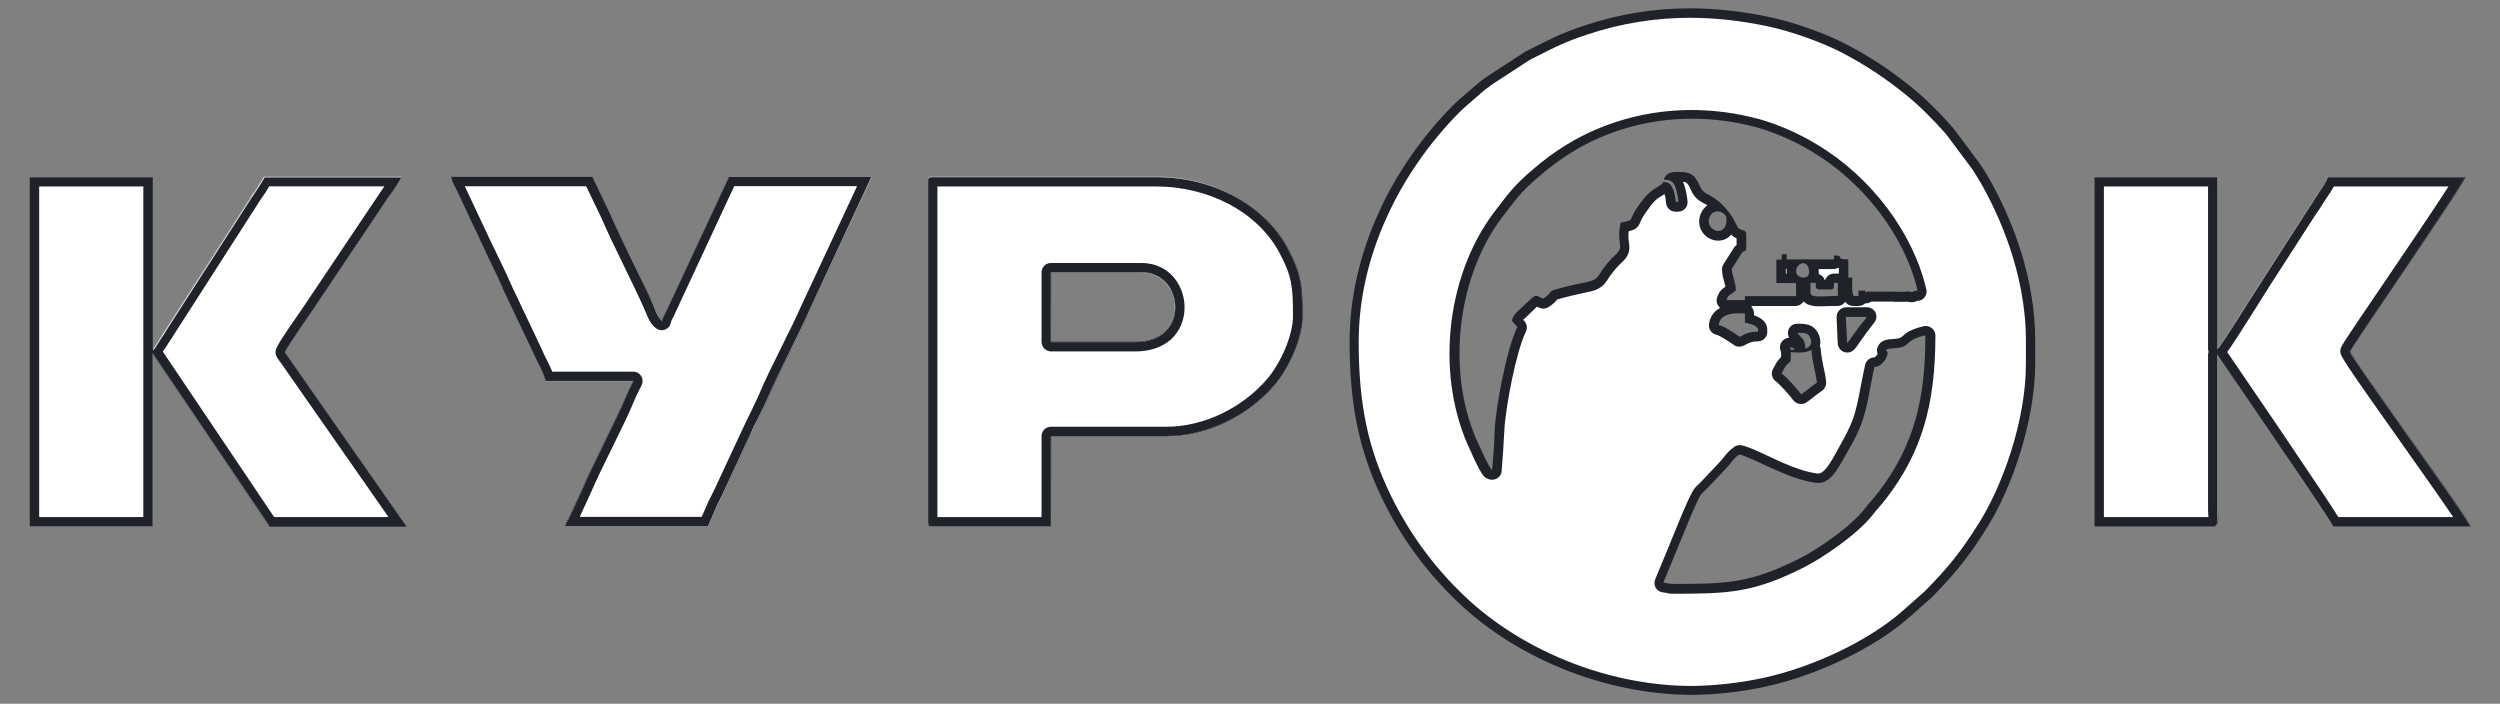 <?xml version="1.0" encoding="UTF-8"?> <!-- Generator: Adobe Illustrator 26.0.1, SVG Export Plug-In . SVG Version: 6.00 Build 0) --> <svg xmlns="http://www.w3.org/2000/svg" xmlns:xlink="http://www.w3.org/1999/xlink" id="Layer_1" x="0px" y="0px" viewBox="0 0 1320.4 371.7" style="enable-background:new 0 0 1320.4 371.7;" xml:space="preserve"><rect x="0" y="0" width="1320.4" height="371.7" fill="#808080" stroke="none"/> <style type="text/css"> .st0{fill-rule:evenodd;clip-rule:evenodd;fill:#FFFFFF;} .st1{fill:#1F2229;} .st2{fill:#FFFFFF;} </style> <g> <path class="st0" d="M894,364.8c-45.9,0-93.9-19.7-125.3-51.3c-15.1-15-27.4-32.3-36.6-51.5c-11.9-24.8-16.8-48.4-16.8-81.4 c0-0.1,0-0.2,0-0.3c0.1-43.6,19.7-88.2,53.7-122.5c2.4-2.5,4.9-4.5,7.5-6.7c1.5-1.2,3-2.5,4.5-3.9c1.4-1.3,2.7-2.2,4.2-3.3 c0.6-0.4,1.2-0.8,1.8-1.3l20-13c0.7-0.4,1.1-0.6,1.6-0.8c0.6-0.3,1.2-0.5,2-1l7.2-3.7c1.1-0.4,1.7-0.8,2.4-1.1 c0.4-0.2,0.8-0.4,1.4-0.7c5.2-2.4,10.6-4.5,16.1-6.3c18.1-6,36.1-9,55.1-9c13.2,0,27.1,1.5,41.1,4.5c12.9,2.7,29.7,8.6,40.7,14.4 c11.7,6.1,22.7,13.4,32.9,21.7c4,3.2,7.9,6.6,11.5,10.3c3.6,3.6,6.9,7,10.9,11.5l14.1,18.8l0.9,1.4c1.2,1.8,2.4,3.7,3.3,5.3 c9.2,15.9,24.6,48.2,24.6,85.2v12.3c0,31.1-13,66-25.1,85.3c-9.4,15-16.4,23.9-29,36.5l-12.1,10.7c-17.5,15.4-47,29.7-73.4,35.6 C920.3,363.2,907.1,364.7,894,364.8z M918.8,237.5c-0.5,0-1,0.1-1.4,0.4c-2.4,1.6-3.7,3.3-5,4.9c-0.6,0.8-1.3,1.7-2.2,2.6 l-9.7,10.4c-0.6,0.7-1.1,1.2-1.7,1.7c-0.6,0.5-1.2,1.1-1.8,1.7c-1.8,2-5.6,11-11.3,25.1c-0.6,1.6-1.1,2.8-1.4,3.5l-7.9,19.1 c-0.3,0.7-0.2,1.6,0.2,2.3s1.1,1.1,1.9,1.2c0.8,0.1,1.2,0.2,1.7,0.3c0.8,0.2,1.7,0.4,3.3,0.4c28.9,0,41.6-0.5,67.5-13.4 c9.7-4.8,28.1-17.2,35.9-27.2c1.2-1.5,2.4-2.9,3.5-4.2c1.2-1.4,2.5-2.9,3.7-4.5c18-23.5,25.4-48,25.4-84.5c0-1.2-0.8-2.2-2-2.5 c-0.2,0-0.4-0.1-0.5-0.1c-0.2,0-0.4,0-0.6,0.1c-6.2,1.5-8.3,3-10.2,4.8c-1.1,1.1-1.9,1.8-6.7,2c-2.4,0.1-4.8,0.4-5.5,2.4 c-0.4,1-0.2,2,0.5,2.9c-0.3,1.6-2.4,3.9-3.4,4.3l-0.2,0l-1.1,0.1c-1.1,0.1-2,0.9-2.2,1.9c-0.8,3.6-1.5,7.2-2.2,10.7 c-1.3,6.8-2.5,13.3-4.7,19.3c-1.7,4.1-3.7,8.3-6,12.2c-0.8,1.3-1.5,2.6-2.2,3.9c-3.9,7.1-7.4,13.3-12.2,13.3c-0.3,0-0.6,0-0.8-0.1 c-8.9-1.2-19.1-5.9-27.3-9.7c-5.2-2.4-9.6-4.5-12.9-5.2C919.2,237.5,919,237.5,918.8,237.5z M893.7,60.2 c-21.4,0-42.4,5.4-60.7,15.6c-6.1,3.4-11.9,7.3-17.3,11.7c-12.6,10.3-15.3,13.6-24.6,26.1c-24.8,33-29.9,86-12,123.2 c0.3,0.5,0.6,1.2,0.9,2c2.2,4.7,4.3,9.1,6.1,11.2c0.5,0.6,1.2,0.9,1.9,0.9c0.3,0,0.5,0,0.8-0.1c1-0.3,1.6-1.2,1.7-2.2 c0.5-5.6,1.1-14.5,1.4-20.8c0.5-12.5,6.2-42.8,11.7-53.8c0.5-0.9,0.3-2-0.4-2.8l-2-2.3c0.6-1.4,1.7-2.3,3-3.6 c0.5-0.5,1.1-1,1.6-1.5c1.4-1.4,4.3-4.3,5.4-5c0.1,0,0.1,0.1,0.2,0.1c0.6,0.3,1.5,0.9,2.9,1.2c0.2,0.1,0.4,0.1,0.6,0.1 c0.5,0,1-0.1,1.4-0.4c2.8-1.8,3.6-2.9,4.2-3.9c0,0,0-0.1,0.1-0.1c0.9-0.5,5.3-1.6,8.9-2.5c2.5-0.6,4.6-1,6.4-1.4 c4.8-0.9,8-1.6,10.3-5.2c2.5-4.1,5.5-7.7,9-10.9c3.1-3,2.8-5.5,2.5-8.1c-0.2-1.9-0.6-4.3,0.2-8.1c0.3-0.1,0.6-0.1,0.8-0.2 c3-0.7,4.2-0.9,5.2-3.5c0.5-1.2,1.3-3.4,5.2-8.3c0,0,0-0.1,0.1-0.1c1.4-1.9,3-3.6,4.8-5.1c0,0,4.2-2.7,4.2-2.7 c0.1-0.1,0.4-0.3,0.6-0.5c0.1-0.1,0.2-0.1,0.2-0.2c0.2-0.1,0.3-0.3,0.5-0.4c1.3,0.5,2.7,4.3,2.8,7.9c0,1.4,1.1,2.4,2.5,2.4h1.4 c0.7,0,1.4-0.3,1.8-0.8c0.5-0.5,0.7-1.2,0.6-1.9c-0.3-2.9-0.9-5.8-1.8-8.6c-0.8-2.3-2-3.7-3.5-4.5c0.6-0.1,1.2-0.2,2.1-0.2 c6.1,0,7.4,0.5,9.7,5.8c1.6,3.8,3.8,5,6.2,6.2c1.6,0.9,3.4,1.8,5.7,3.9c0,0-0.1,0-0.1,0c-2.3,0-4.3,1-5.6,3 c-1.8,2.6-2.1,5.6-0.7,8.2c1.3,2.5,4,4.2,6.8,4.2c2.7,0,5.7-1.7,6.6-6.1c0.1,0.3,0.3,0.5,0.4,0.8c0.8,1.6,1,2.1,1.4,2.5 c1.2,1.4,2.7,1.9,3.6,2.2c0.1,0,0.1,0,0.2,0.1l0,1.8c0,2.1,0,3.8,0,4.8c-0.4,0.2-0.9,0.5-1.4,1c-0.2,0.1-0.3,0.3-0.4,0.5l-5.4,8.5 c-0.3,0.4-0.4,0.9-0.4,1.3c0,2.2,0.5,4,1,5.8c0.4,1.5,0.8,2.9,1,4.6c-0.1,0.1-0.2,0.1-0.2,0.2c-2.6,1.7-3.7,2.5-4.5,5.4 c-0.2,0.8,0,1.6,0.4,2.2c0.5,0.6,1.2,1,2,1h9.7c1.2,0,2.3-0.9,2.5-2.1h24.5c1.4,0,2.5-1.1,2.5-2.5v-6.9c0-0.2,0-0.4-0.1-0.6 c0.5,0.1,1.1,0.2,1.6,0.2c0.4,0,0.8,0,1.2-0.1c0,0.2,0,0.3,0,0.5v4.4c0,0.2,0,0.3,0,0.5c0,1.9,1,3.4,2.8,4.2 c1.1,0.5,2.4,0.6,4.6,0.6c1.1,0,2.3,0,3.8-0.1c1.7-0.1,3.7-0.1,5.9-0.1c0.7,0,1.3-0.3,1.8-0.7c0.5-0.5,0.7-1.1,0.7-1.8v-6.9 c0-1.4-1.1-2.5-2.5-2.5h-2c-1.4,0-2.5,1.1-2.5,2.4c0,0.3,0,0.9,0,1c-0.9,0-1.7,0-2.4,0c-0.6,0-1.1,0-1.5,0c-0.3,0-0.6,0-0.8,0 c0-0.2,0-1,0-1c0-1.4-1.1-2.4-2.5-2.4h-1.9c0.6-0.8,0.9-1.8,0.9-3c0-1.9-0.3-3.3-0.9-4.5h11.5c0.8,0,1.6-0.4,2-1 c0.8,0.6,1.9,0.9,3.1,1v7.3c0,1.2,0.9,2.2,2,2.5c-0.1,3-0.1,6,1,8.3c0.4,0.9,1.3,1.4,2.3,1.4h2.8c1.2,0,2.1-0.8,2.4-1.9 c0.6,0.4,1.3,0.4,1.4,0.4c0,0,0,0,0,0c0.7,0,1.4-0.3,1.9-0.9h12.8c0.2,0,0.4,0.1,0.7,0.1h4.9c0.1,0,0.2,0,0.3,0l1.4-0.2 c0,0,0.1,0,0.1,0c0.3,0.1,0.7,0.2,1.2,0.3c0.4,0,0.8,0.1,1,0.1c0.9,0,1.6-0.2,2.2-0.6c0.1,0,0.4,0,0.9-0.1c0.8,0,1.5-0.4,1.9-1 c0.5-0.6,0.6-1.4,0.5-2.1c-6.8-28.9-28.9-58.3-56.5-74.8c-9.5-5.8-19.7-10.3-30.4-13.4C917,61.8,905.3,60.2,893.7,60.2z M943.3,189.7c-1,0.8-2.2,1.8-3.6,4.6c-0.3,0.6-0.5,1.1-0.8,1.5c-0.7,1.1-0.4,2.7,0.7,3.4c2.3,1.6,8.3,8.3,9.7,10.4 c0.5,0.7,1.3,1.1,2.1,1.1c0.5,0,1-0.1,1.4-0.4c1.5-1,2.9-2.1,4.2-3.2c1.3-1,2.6-2.1,4-3c0.8-0.5,1.2-1.4,1.1-2.3 c-0.2-2.4-0.7-5-1.3-7.7c-0.7-3.2-1.4-6.5-1.4-9.4c0-0.7-0.3-1.3-0.8-1.8c0.7-1.6,0.7-3.4-0.1-5.3c-1.8-4.4-4.9-4.4-8.6-4.4h-0.6 c-0.9,0-1.8,0.5-2.2,1.3c-0.4,0.8-0.4,1.8,0.1,2.6c0.8,1.2,1.5,1.9,2.2,2.5c0.9,0.9,1.4,1.4,1.5,3.4c-0.3-0.2-0.6-0.3-0.9-0.4 l-0.9-0.2c-1.1-1-1.5-1.1-3.3-1.5l-0.1,0c-0.2,0-0.4-0.1-0.5-0.1c-0.8,0-1.6,0.4-2.1,1.1c-0.6,0.9-0.5,2,0.1,2.9 c0.2,0.2,0.3,0.4,0.3,0.4c-0.1,0.3-0.1,0.5-0.1,0.8C943.3,186.1,943.3,189.6,943.3,189.7z M973.1,181c-0.1,0.4,0,0.8,0.2,1.2 c0.4,0.9,1.3,1.6,2.3,1.6c0.7,0,1.4-0.3,1.8-0.8c0,0,0.1-0.1,0.1-0.1c0.4-0.4,0.7-0.8,1.1-1.3l0.6-0.8c0.2-0.3,0.4-0.6,0.6-0.8 c0.2-0.2,0.3-0.5,0.6-0.8c1-1.4,1.6-2.1,2.6-3.7c0.8-1.2,1.7-2.3,2.6-3.4c0.9-1.1,1.8-2.2,2.6-3.3c0.5-0.8,0.6-1.8,0.1-2.6 c-0.4-0.8-1.3-1.3-2.2-1.3h-11.1c-0.7,0-1.3,0.3-1.8,0.8c-0.5,0.5-0.7,1.2-0.7,1.8L973.1,181z M917,162.9 c-6.9,0.1-11.3,3.3-11.7,8.5c-0.1,1.2,0.7,2.4,1.9,2.6c2.4,0.6,6.9,3.6,9.3,5.2l1,0.7c0.4,0.3,0.9,0.4,1.4,0.4 c0.4,0,0.8-0.1,1.2-0.3c2.6-1.4,4.6-2.5,8.5-2.5c0.7,0,1.4-0.3,1.8-0.8s0.7-1.2,0.7-1.9c0-0.2,0-0.3,0-0.4c0.1-2.4-1-3.8-4-5.2 c0,0-0.1,0-0.1-0.1c-0.9-0.4-1.8-0.7-2.7-0.9v-2.9c0-1.4-1.1-2.5-2.5-2.5h-4.1C917.3,162.9,917.2,162.9,917,162.9z M940.7,147v-7.4 h0.3c0.5,0,1-0.2,1.4-0.4c0.4,0.3,0.9,0.4,1.4,0.4h3.5c-0.7,1.1-1.1,2.4-1.1,3.8c0,1.5,0.6,2.8,1.5,3.7H940.7z"></path> <path class="st1" d="M892.6,9.4c13.1,0,26.7,1.5,40.6,4.4c12.5,2.6,29.4,8.6,40,14.2c11.5,6,22.4,13.2,32.6,21.4 c3.9,3.1,7.7,6.5,11.3,10.1c3.6,3.5,6.8,6.9,10.7,11.3l14,18.7l0.8,1.3c1.1,1.8,2.3,3.6,3.2,5.2c9.1,15.7,24.2,47.5,24.2,83.9v12.3 c0,30.6-12.8,65-24.7,83.9c-9.4,15-16.1,23.4-28.6,36.1l-12,10.6c-17.2,15.2-46.3,29.2-72.3,35c-12.6,2.8-25.6,4.3-38.6,4.5 c-45.3,0-92.6-19.4-123.5-50.6c-14.9-14.8-27-31.9-36.1-50.8c-11.8-24.5-16.6-47.8-16.6-80.4c0-0.1,0-0.3,0-0.4 c0.1-21.8,5-43.8,14.8-65.3c9.1-20.2,22.4-39.3,38.2-55.3c2.4-2.4,4.8-4.4,7.3-6.6c1.5-1.3,3-2.5,4.6-4c0,0,0,0,0,0 c1.3-1.2,2.5-2.1,4-3.1c0.6-0.4,1.1-0.8,1.7-1.3l19.8-12.9c0.5-0.3,1-0.5,1.4-0.7c0.6-0.3,1.2-0.6,2-1l7.1-3.6 c1.1-0.5,1.8-0.8,2.5-1.2c0.4-0.2,0.7-0.4,1.3-0.6c5.1-2.4,10.4-4.4,15.8-6.2C856.2,12.3,874,9.4,892.6,9.4 M788.1,253.4 c0.5,0,1-0.1,1.6-0.3c1.9-0.6,3.3-2.3,3.4-4.3c0.5-5.7,1.1-14.5,1.4-20.9c0.5-12.3,6.3-42.4,11.4-52.7c0.9-1.8,0.6-4-0.7-5.5 l-0.7-0.8c0.4-0.4,0.9-0.9,1.6-1.5c0.5-0.5,1.1-1,1.7-1.6c0.8-0.8,2.7-2.7,3.9-3.8c0.6,0.3,1.3,0.5,2.1,0.8 c0.4,0.1,0.9,0.2,1.3,0.2c1,0,1.9-0.3,2.8-0.8c2.6-1.7,3.8-3,4.5-4c1.5-0.5,5.4-1.5,7.9-2.1c2.5-0.6,4.5-1,6.3-1.4 c5-1,9-1.8,11.9-6.2c0,0,0.1-0.1,0.1-0.1c2.3-3.8,5.2-7.3,8.5-10.3c0,0,0.1-0.1,0.1-0.1c4-3.8,3.5-7.5,3.1-10.2 c-0.2-1.5-0.4-3.2-0.1-5.7c2.7-0.6,4.8-1.3,6.2-4.9c0.4-1,1.2-3,4.8-7.7c0-0.1,0.1-0.1,0.1-0.2c1.2-1.7,2.6-3.2,4.2-4.5l3.6-2.3 c0.4,1.1,0.7,2.7,0.8,4.4c0.1,2.7,2.3,4.9,5,4.9h1.4c1.4,0,2.7-0.6,3.7-1.6c0.9-1,1.4-2.4,1.3-3.8c-0.3-3.1-0.9-6.2-1.9-9.1 c0-0.1,0-0.1-0.1-0.2c-0.1-0.4-0.3-0.7-0.4-1.1c0.7,0.1,1.3,0.2,1.7,0.5c0.7,0.4,1.5,1.6,2.4,3.7c2,4.6,4.8,6.1,7.3,7.4 c0.5,0.3,1,0.5,1.5,0.8c-0.9,0.6-1.7,1.5-2.4,2.4c-2.3,3.4-2.6,7.4-0.9,10.8c1.8,3.4,5.3,5.5,9,5.5c2.5,0,5.1-1,6.8-3.2 c1,1,2,1.6,2.9,2l0,0.1c0,1.3,0,2.5,0,3.4c-0.2,0.2-0.4,0.4-0.7,0.6c-0.3,0.3-0.6,0.6-0.8,1l-5.4,8.5c-0.5,0.8-0.8,1.7-0.8,2.7 c0,2.5,0.6,4.6,1.1,6.5c0.3,0.9,0.5,1.8,0.7,2.7c-2.1,1.5-3.6,2.8-4.5,6.1c-0.4,1.5-0.1,3.1,0.9,4.3c0.2,0.3,0.5,0.6,0.8,0.8 c-3.9,2.1-5.6,5.6-5.9,8.9c-0.2,2.5,1.4,4.7,3.9,5.3c2,0.5,6.5,3.5,8.4,4.8c0.4,0.2,0.7,0.5,1,0.7c0.8,0.6,1.8,0.8,2.8,0.8 c0.8,0,1.6-0.2,2.4-0.6c2.5-1.4,4-2.2,7.3-2.2c1.4,0,2.7-0.6,3.7-1.6c0.9-1,1.4-2.4,1.3-3.8c0-0.1,0-0.1,0-0.2 c0.2-4.3-2.7-6.3-5.5-7.6c-0.1,0-0.2-0.1-0.3-0.1c-0.4-0.2-0.8-0.3-1.2-0.4v-1c0-1.4-0.5-2.6-1.4-3.5c0.2-0.2,0.3-0.3,0.4-0.5h22.9 c1.8,0,3.4-1,4.3-2.4c1.4,1.5,3.9,2.6,8.2,2.6c1.2,0,2.5-0.1,3.9-0.1c1.7-0.1,3.7-0.1,5.8-0.1c1.7,0,3.2-0.9,4.1-2.2 c0.9,1.4,2.5,2.2,4.2,2.2h2.8c1.4,0,2.6-0.5,3.5-1.4c0.1,0,0.2,0,0.3,0c1.1,0,2-0.3,2.8-0.9h11.5c0.3,0,0.6,0.1,1,0.1h4.5h0.4 c0.2,0,0.4,0,0.7,0l0.9-0.1c0.4,0.1,0.8,0.2,1.2,0.2c0.5,0,0.9,0.1,1.2,0.1c1.1,0,2.1-0.2,2.9-0.7c0,0,0.1,0,0.2,0 c1.5,0,2.9-0.7,3.8-1.9s1.3-2.7,0.9-4.2c-7-30-29.1-59.3-57.6-76.4c-9.7-5.9-20.1-10.5-31-13.6c0,0-0.1,0-0.1,0 c-11.6-3.1-23.4-4.7-35.3-4.7c-21.8,0-43.2,5.5-61.9,15.9c-6.2,3.5-12.1,7.5-17.6,11.9c-12.8,10.5-15.5,13.9-25,26.5 c-25.7,34.3-30.8,87.2-12.2,125.8c0.3,0.5,0.6,1.2,0.9,2c2.3,5.1,4.4,9.4,6.5,11.8C785.3,252.8,786.7,253.4,788.1,253.4 M970.6,181 c0,0.7,0.1,1.4,0.4,2.1c0.8,1.9,2.6,3.1,4.7,3.1c1.4,0,2.7-0.6,3.6-1.6c0.1-0.1,0.1-0.1,0.2-0.2c0.4-0.5,0.8-0.9,1.2-1.5l0.6-0.8 c0.2-0.3,0.4-0.6,0.6-0.9c0.2-0.2,0.3-0.5,0.5-0.7c1-1.4,1.6-2.2,2.7-3.8c0.8-1.1,1.6-2.1,2.4-3.2c0.9-1.1,1.8-2.3,2.7-3.5 c1-1.5,1.1-3.5,0.3-5.1c-0.9-1.6-2.6-2.6-4.4-2.6h-11.1c-1.4,0-2.7,0.6-3.6,1.6c-0.9,1-1.4,2.3-1.4,3.7L970.6,181 M945,178.4 c-1.6,0-3.2,0.9-4.1,2.3c-1,1.6-1.1,3.6-0.2,5.2c0,0.1,0,0.2,0,0.3v2.4c-1.1,1-2.2,2.3-3.4,4.7c0,0,0,0.1-0.1,0.1 c-0.2,0.4-0.4,0.8-0.6,1.2c-1.5,2.3-0.8,5.3,1.4,6.9c1.9,1.3,7.6,7.7,9,9.7c1,1.4,2.5,2.2,4.2,2.2c1,0,1.9-0.3,2.8-0.8 c1.6-1.1,3-2.2,4.4-3.3c1.3-1,2.5-2,3.9-2.9c1.5-1,2.3-2.8,2.2-4.6c-0.2-2.6-0.8-5.4-1.4-8c-0.6-3.1-1.3-6.3-1.4-8.9 c0-0.7-0.2-1.4-0.5-2.1c0.4-1.8,0.3-3.8-0.5-5.8c-2.4-6-7.3-6-10.9-6l-0.3,0l-0.3,0c-1.9,0-3.6,1-4.4,2.7 C944.1,175,944.1,176.9,945,178.4 M991.7,187c-0.4,0.6-1,1.3-1.5,1.7l-0.7,0.1c-2.1,0.2-3.9,1.8-4.4,3.8c-0.8,3.6-1.5,7.3-2.2,10.8 c-1.3,6.7-2.4,13.1-4.6,18.8c-1.6,4.1-3.6,8-5.8,11.9c-0.8,1.3-1.5,2.7-2.2,4c-3.3,5.9-6.6,12-10,12c-0.2,0-0.3,0-0.5,0 c-8.6-1.1-18.5-5.7-26.5-9.5c-5.3-2.5-9.9-4.6-13.4-5.4c-0.4-0.1-0.8-0.1-1.1-0.1c-1,0-2,0.3-2.8,0.9c-2.7,1.9-4.2,3.7-5.5,5.4 c-0.6,0.8-1.2,1.6-2,2.4c0,0,0,0,0,0l-9.7,10.3c0,0-0.1,0.1-0.1,0.1c-0.5,0.5-0.9,1-1.5,1.5c-0.6,0.5-1.2,1.1-1.9,1.9c0,0,0,0,0,0 c-1.8,2-4.7,8.3-11.8,25.8c-0.6,1.5-1.1,2.7-1.4,3.5l-7.9,19.1c-0.6,1.5-0.5,3.2,0.3,4.5c0.8,1.4,2.3,2.2,3.9,2.4 c0.6,0,0.9,0.1,1.4,0.2c1.1,0.3,2.1,0.5,3.9,0.5c29.3,0,42.2-0.5,68.6-13.7c9.9-4.9,28.7-17.6,36.8-28c1.1-1.5,2.2-2.7,3.4-4.1 c1.2-1.4,2.5-2.9,3.8-4.6c18.4-24,25.9-48.9,25.9-86c0-2.4-1.7-4.4-4.1-4.9c-0.3-0.1-0.7-0.1-1-0.1c-0.4,0-0.8,0-1.1,0.1 c-6.8,1.6-9.3,3.5-11.3,5.4c-0.8,0.7-1.2,1.1-5.2,1.4c-2.2,0.1-6.3,0.4-7.7,4C991.4,183.8,991,185.3,991.7,187 M971,141.4 c0.1,0,0.2,0,0.2,0.1v3c-0.2,0-0.3,0-0.5,0h-2c-2.2,0-4.1,1.5-4.8,3.5c0,0-0.1,0-0.1,0c0,0,0,0,0,0c-0.5-1.5-1.7-2.8-3.2-3.2 c0-0.2,0-0.5,0-0.7c0-0.7,0-1.3-0.1-2h8.2C969.5,142,970.3,141.8,971,141.4 M943.2,142c0.2,0,0.3,0,0.5,0c-0.1,0.4-0.1,0.8-0.1,1.3 c0,0.4,0,0.8,0.1,1.2h-0.5V142 M990.6,155.3L990.6,155.3L990.6,155.3 M822.9,157.3L822.9,157.3L822.9,157.3 M1013.9,157.9 L1013.9,157.9L1013.9,157.9 M812.8,160.9L812.8,160.9L812.8,160.9 M892.6,4.4c-18.7,0-37.3,2.9-55.8,9.1c-5.6,1.8-11.1,4-16.4,6.4 c-1.6,0.8-2.1,1.1-3.7,1.8l-7.3,3.7c-1.5,0.8-2.2,1-3.7,1.8l-20.1,13.1c-2.3,1.7-4.2,2.9-6.2,4.8c-4.2,3.7-8.2,6.7-12.1,10.7 c-32,32.2-54.5,77.6-54.5,124.6l0,0c0,32.5,4.7,56.9,17,82.5c9.3,19.4,21.9,37,37.1,52.1c31.6,31.9,80.2,52,127.1,52 c13.3-0.1,26.6-1.7,39.6-4.6c24.7-5.5,55.6-19.4,74.5-36.1l12.1-10.7c12.5-12.7,19.6-21.5,29.3-37c13.5-21.5,25.4-57,25.4-86.6 v-12.3c0-32.1-11.4-62.9-24.9-86.4c-1.2-2.1-2.8-4.6-4.3-6.8l-14.2-19c-3.7-4.2-7.1-7.8-11.1-11.7c-3.7-3.7-7.6-7.2-11.7-10.4 c-10.4-8.4-21.5-15.8-33.4-21.9c-11.4-6-28.5-12-41.3-14.6C920.2,6,906.4,4.4,892.6,4.4L892.6,4.4z M788.1,248.4 c-2.2-2.5-5.3-9.8-6.7-12.7c-17.9-37.1-12.4-88.4,11.7-120.6c9.1-12.1,11.6-15.3,24.2-25.6c5.3-4.3,11-8.1,16.9-11.5 c18.5-10.3,38.9-15.3,59.5-15.3c11.4,0,22.8,1.5,33.9,4.5c10.5,3,20.5,7.4,29.8,13.1c26.1,15.6,48.5,43.6,55.4,73.2 c-2.8,0.1-1.7,0.7-3,0.7c-0.2,0-0.4,0-0.8,0c-1.8-0.2,1.4-0.3-1.7-0.3l-1.6,0.2h-0.4h-4.5c-0.1,0-0.3-0.1-0.4-0.1h-14.1 c-0.9,0-0.8,0.9-0.8,0.9c0,0-0.1-0.3-0.4-1.4h-3.5v2.8H979c-1.1-2.3-0.7-6.3-0.7-9.7h-2.1V137c-7.9,0-1.1-2-7.6-2.1v2.1h-24.9v-2.7 H941v2.8h-2.8v12.4h10.4v6.9h-27v2.1h-9.7c0.6-2.3,1.2-2.4,4.9-4.9c0-5-2.1-7.8-2.1-11.7l5.4-8.5c2.4-2.3,2.2,2.1,2.2-9.5 c0-3.1-2.6-1.6-4.5-3.8c-0.3-0.4-2-4.1-2.8-5.4c-9.8-14.2-14.4-9.8-17.3-16.6c-2.8-6.5-5.3-7.3-12-7.3c-3.8,0-6.1,1.1-6.9,4.1v0 c3.5,0.1,4.9,0.9,6,3.7c0.9,2.6,1.4,5.3,1.7,8H885c-0.1-4-1.7-10.4-5.5-10.4c-0.6,0-0.9,0-1.2,0c-0.8,0,0.6,0.1-0.6,1 c-0.2,0.1-0.6,0.5-0.8,0.6l-4.2,2.7c-2.1,1.6-3.9,3.5-5.4,5.6c-9.5,12.1-2.1,9.3-11.3,11.5c-2.5,10.9,2,12.4-2.2,16.4 c-3.7,3.3-6.8,7.2-9.4,11.4c-2.4,3.8-6.1,3.2-15.3,5.5c-15.1,3.8-6.8,2-14,6.8c-2.1-0.6-2.8-1.5-3.7-1.5c-1.1,0-2.6,1.3-7.2,5.8 c-2.3,2.3-4.9,3.8-5.7,7.4l2.9,3.3c-5.5,11.1-11.4,41.9-12,54.8C789.3,233.7,788.6,242.3,788.1,248.4L788.1,248.4z M907.6,122 c-3.4,0-7-4.1-4-8.5c0.9-1.3,2.2-1.9,3.5-1.9c2.4,0,4.8,1.9,4.8,4C912,120.2,909.8,122,907.6,122L907.6,122z M952.6,146.6 c-1.9,0-4-1.2-4-3.3c0-2.4,2-4.3,3.8-4.3c1.6,0,3.1,1.4,3.1,5C955.5,145.7,954.1,146.6,952.6,146.6L952.6,146.6z M962.3,152.9 c1.1,0,2.5,0,4.3,0c2.3,0,2-1.2,2.1-3.5h2v6.9c-4,0-7.3,0.3-9.7,0.3c-3.1,0-4.8-0.4-4.8-2.3l0,0v-4.9h2.8 C959,152.6,958.9,152.9,962.3,152.9L962.3,152.9z M918.9,177.9c-2.6-1.7-7.8-5.5-11.1-6.2c0.4-4.5,4.7-6.2,9.7-6.2l0,0h4.1v4.9 c1.5,0.3,2.9,0.7,4.3,1.2c3.3,1.5,2.5,2.2,2.6,3.6C924.1,175.1,921.7,176.3,918.9,177.9L918.9,177.9z M975.6,181.2l-0.7-13.8H986 c-1.5,2.2-3.4,4.1-5.1,6.6c-1.1,1.5-1.6,2.3-2.6,3.6c-0.4,0.6-0.7,1-1.1,1.6l-0.6,0.8C976.2,180.5,975.9,180.9,975.6,181.2 L975.6,181.2L975.6,181.2C975.6,181.3,975.6,181.3,975.6,181.2L975.6,181.2z M949.3,175.8c0.2,0,0.4,0,0.6,0c3.6,0,5.2,0.1,6.3,2.8 c1,2.4,0.2,4.7-2.7,5.5C953.3,178.4,951.5,179,949.3,175.8C949.3,175.8,949.3,175.8,949.3,175.8L949.3,175.8 C949.3,175.8,949.3,175.8,949.3,175.8L949.3,175.8z M960.3,255.1c7.4,0,11.4-9.5,16.6-18.5c2.4-4,4.4-8.2,6.1-12.5 c3.6-9.4,4.6-20,7-30.3l1.1-0.1l0.4-0.1c2-0.5,5.8-4.5,5.4-7.6c0-0.4-2.7-1.6,2.6-2c11.2-0.6,4.8-4,17.4-6.9l0,0 c0,31.8-5.1,57.3-24.9,83c-2.4,3.1-4.8,5.5-7.2,8.7c-7.2,9.3-25.1,21.7-35,26.5c-25.9,12.9-38.3,13.1-66.4,13.1 c-2.4,0-2.7-0.5-4.9-0.7l7.9-19.1c1.7-4,10.1-25.4,12.3-27.8c1.2-1.3,2.3-2.1,3.5-3.4l9.7-10.3c2.6-2.7,3.5-4.9,6.7-7.1 c7.9,1.9,25.4,13,40.4,15C959.6,255.1,960,255.1,960.3,255.1L960.3,255.1z M946,184.8c-0.2,0,0.1-0.2-0.8-1.4 c2,0.4,1.6,0.3,2.8,1.4c-0.4,0-0.8,0-1,0C946.3,184.7,946.1,184.8,946,184.8L946,184.8z M950,186.2c2.4,0,4.3-0.2,6.8-1.4 c0.1,5.7,2.3,12.1,2.8,17.3c-3,2-5.4,4.3-8.3,6.2c-1.5-2.2-7.7-9.3-10.4-11.1c0.4-0.6,0.7-1.2,1-1.8c2.5-5,3.9-3,3.9-5.9l0,0v-3.5 C947.5,186.1,948.8,186.2,950,186.2L950,186.2z M949.4,185.1l-1.5-0.4L949.4,185.1L949.4,185.1z M945.8,189.5L945.8,189.5 L945.8,189.5z"></path> </g> <g> <path class="st0" d="M1233.6,275.6c-1.9-3.4-7.9-12.5-26.7-40.2c-1.6-2.3-2.7-3.9-3-4.5l-30.6-44.8c-0.1-0.1-0.2-0.2-0.3-0.3 c1.6-1.6,5.6-7.7,17-25.8c2.4-3.8,4.5-7.1,5.4-8.4l25.7-40l0.8-1.1c1-1.4,1.8-2.6,2.8-4.4c0.5-0.9,1.3-2.1,2.2-3.3 c1.6-2.3,3.2-4.6,4.1-6.7h66.7c-5.8,9.4-23.9,36.2-36.6,54.9c-22.4,33-22.4,33.2-22.6,34.3c-0.2,1.7-0.2,2.1,31.2,46.5 c11.6,16.4,25.5,36,30.6,43.9H1233.6z M492.6,275.6V96h118.5c28.8,0,55,14.2,66.7,36.2c6.9,13,7.5,19.4,7.5,34.6 c0,11.9-7.3,26.8-14.1,34.8c-13.9,16.2-35.1,26.3-55.3,26.3h-60.9c-1.4,0-2.5,1.1-2.5,2.5v45.2H492.6z M555.1,141.4 c-1.4,0-2.5,1.1-2.5,2.5v36.6c0,1.4,1.1,2.5,2.5,2.5H600c6.6,0,12.7-2.1,16.7-5.7c6.1-5.6,8.1-14.8,4.9-23.1 c-3.1-8.1-10.2-12.9-18.9-12.9H555.1z M302.2,275.6C302.2,275.6,302.3,275.5,302.2,275.6c0.3-0.6,0.6-1.1,0.9-1.7 c0,0,6.6-14.3,6.7-14.3c2.4-5.9,7-15.4,11.5-24.5c4.5-9.1,8.7-17.6,11.1-23.4c1.3-3.1,2.7-6.2,4.3-9.2c0.4-0.8,0.4-1.7-0.1-2.5 s-1.3-1.2-2.1-1.2h-44.4c-0.9-2.7-2.1-5.2-3.4-7.5c-0.9-1.7-1.7-3.2-2.3-4.8c0,0,0-0.1-0.1-0.1L268.5,153c-0.5-1.1-1-2.2-1.4-3.2 c-0.5-1.1-0.9-2.3-1.5-3.5l-6.4-13.6c-1.2-2.3-2.2-4.5-3.1-6.6c-1-2.1-1.9-4.3-3.1-6.5l-9.4-20.2c-0.3-0.7-0.7-1.4-1.1-2.1 c-0.3-0.5-0.5-0.9-0.7-1.3h69.8l8.5,17.7c3.5,8.1,8,17.4,12.4,26.4c3.8,7.7,7.3,15,10.2,21.5c0.3,0.7,0.6,1.5,0.9,2.2 c1.1,2.8,2.3,6,4.8,7.7c0.4,0.3,1,0.5,1.5,0.5c0.3,0,0.6-0.1,0.9-0.2c0.8-0.3,1.4-1,1.6-1.8c0.3-1.3,0.7-2,1.3-3.1 c0.3-0.5,0.5-1,0.9-1.6L386.6,96h69.9l-30.6,65.8c-2.8,6.5-7,15.1-11.1,23.4c-4.2,8.5-8.1,16.5-10.7,22.6 c-1.9,4.4-3.9,8.6-5.9,12.7c-1.6,3.3-3.3,6.8-4.9,10.3L379.5,260c-0.6,1.2-1.1,2.1-1.6,3.1c-0.4,0.7-0.7,1.5-1.2,2.3 c0,0-4.5,10.1-4.5,10.1H302.2z M143.6,275.6L83,185.7l3.7-5.5c1.6-2.4,2.6-3.8,3.8-6l43.7-68.1c0.8-1.3,1.6-2.4,2.3-3.5 c0.5-0.8,1.1-1.5,1.6-2.3c0.6-0.9,1.1-1.8,1.7-2.7c0.3-0.6,0.7-1.1,1-1.7h66.8c-1,1.6-2.1,3.2-3.2,4.7c-0.7,1-1.4,2.1-2.1,3.1 l-38.9,57.9c-0.7,1.1-2,2.9-3.5,5.1c-7.7,11-11.4,16.7-11.9,18.6c-0.2,0.7-0.1,1.4,0.3,2.1c0.7,1,1.4,2,2.1,3c0.7,1,1.4,2,2.2,3.1 l57.3,82H143.6z M18.2,275.6V96h60v88.8c0,0.4,0.1,0.8,0.2,1.1c-0.1,0.3-0.2,0.6-0.2,1v88.8H18.2z M1108.7,96h60V184 c0,0.7,0.3,1.3,0.7,1.7c-0.4,0.5-0.7,1.1-0.7,1.7v81.6c0,0.8,0,1.6,0.1,2.4c0.1,1.2,0.2,3.2,0,4.1h-60.1V96z"></path> <path class="st1" d="M495.1,95.5L495.1,95.5L495.1,95.5 M1293.2,98.5c-7.3,11.4-22.9,34.4-34.1,50.9c-22.8,33.5-22.8,33.6-23,35.5 c-0.3,2.8-0.3,3.1,31.6,48.2c10,14.1,21.7,30.7,28,40H1235c-2.6-4.3-9.2-14.3-26-39.1c-1.6-2.3-2.7-4-3-4.5c0,0,0,0,0,0l-29.7-43.6 c2.1-2.7,6.1-8.9,16-24.6c2.4-3.8,4.4-7.1,5.3-8.4c0,0,0,0,0-0.1l25.7-39.9c0.3-0.4,0.5-0.8,0.8-1.1c1-1.4,1.8-2.7,2.9-4.5 c0.5-0.8,1.3-2,2.1-3.2c1.3-1.9,2.6-3.8,3.6-5.6H1293.2 M1166.2,98.5V184c0,0.6,0.1,1.2,0.3,1.8c-0.2,0.5-0.3,1.1-0.3,1.7v81.6 c0,0.8,0.1,1.7,0.1,2.6c0,0.4,0.1,0.9,0.1,1.4h-55.2V98.5H1166.2 M611.1,98.5c13,0,26.3,3.2,37.6,9.1c11.9,6.2,21.3,15.2,27,25.8 c6.7,12.5,7.2,18.4,7.2,33.4c0,10.9-6.9,25.4-13.5,33.2c-13.4,15.7-33.9,25.4-53.4,25.4h-60.9c-2.8,0-5,2.2-5,5v42.7h-55V98.5 H611.1 M555.1,185.6H600c7.3,0,14-2.3,18.4-6.3c6.9-6.2,9.1-16.6,5.6-25.9c-3.5-9.1-11.4-14.5-21.2-14.5h-47.7c-2.8,0-5,2.2-5,5 v36.6C550.1,183.3,552.4,185.6,555.1,185.6 M203,98.5c-0.2,0.3-0.4,0.6-0.6,0.8c-0.7,1.1-1.4,2.1-2.1,3.1l-38.9,58 c-0.7,1.1-2,2.9-3.4,5c-9.2,13.2-11.7,17.2-12.3,19.4c-0.4,1.4-0.1,2.9,0.7,4.1c0.7,1.1,1.4,2.1,2.2,3.1c0.7,1,1.4,2,2.1,3 c0,0,0,0,0,0l54.5,78.1h-60.4L86,185.7l0.8-1.2l0.7-1c0.4-0.6,0.8-1.1,1.2-1.9c1.6-2.4,2.6-3.9,3.9-6l43.7-68.1c0,0,0,0,0-0.1 c0.8-1.2,1.5-2.3,2.3-3.4c0.5-0.8,1.1-1.5,1.6-2.3c0.6-1,1.2-1.9,1.7-2.8c0.1-0.2,0.2-0.3,0.3-0.5H203 M75.7,98.5v86.3 c0,0.4,0,0.8,0.1,1.1c-0.1,0.3-0.1,0.6-0.1,0.9v86.3h-55V98.5H75.7 M452.6,98.5l-29,62.2c0,0,0,0.1-0.1,0.1 c-2.7,6.4-7,14.9-11.1,23.2c-4.2,8.5-8.2,16.5-10.8,22.7c-1.8,4.3-3.9,8.5-5.9,12.6c-1.6,3.4-3.3,6.8-4.9,10.3l-13.6,29.2 c-0.6,1.2-1,2.1-1.5,3c-0.4,0.7-0.8,1.5-1.2,2.4c0,0.1-0.1,0.1-0.1,0.2l-3.8,8.6h-64.4l5.7-12.4c0-0.1,0.1-0.2,0.1-0.2 c2.4-5.8,7-15.2,11.5-24.3c4.5-9.1,8.7-17.7,11.1-23.6c1.2-3,2.7-6,4.2-8.9c0.8-1.5,0.8-3.4-0.1-4.9c-0.9-1.5-2.5-2.4-4.3-2.4 h-42.7c-0.9-2.2-1.9-4.3-2.9-6.2c-0.8-1.6-1.6-3.1-2.2-4.6c0-0.1-0.1-0.2-0.1-0.3l-15.8-33.3c-0.5-1.1-0.9-2.1-1.4-3.1 c-0.5-1.1-1-2.3-1.6-3.6l-6.5-13.6c0,0,0-0.1-0.1-0.1c-1.1-2.2-2.1-4.3-3.1-6.5c-1-2.1-1.9-4.3-3.1-6.6l-9.4-20h64.1l7.8,16.2 c3.5,8.1,8,17.4,12.4,26.4c3.7,7.7,7.3,14.9,10.2,21.5c0.3,0.6,0.6,1.3,0.9,2.1c1.2,3,2.6,6.6,5.6,8.8c0.9,0.6,1.9,1,3,1 c0.6,0,1.2-0.1,1.7-0.3c1.6-0.6,2.8-1.9,3.1-3.6c0.2-1,0.5-1.5,1-2.5c0.3-0.5,0.6-1,0.9-1.7c0,0,0-0.1,0-0.1l31.6-67.9H452.6 M1301.9,93.5h-72.6c-0.7,3-4.9,8.2-6.7,11.3c-1.3,2.1-2.2,3.5-3.5,5.4l-25.7,40c-3.2,4.9-20.3,32.6-22.1,33.9V93.5h-65v184.6h0 h62.9c3.2,0,2.1-5.5,2.1-9v-81.6l30.6,44.8c2.1,3.2,29.7,43.5,30.3,45.8h72.6c-1.2-4.6-63.9-90.3-63.6-92.7 C1241.3,183.7,1300.9,98,1301.9,93.5L1301.9,93.5z M611.1,93.5H492.2c-1.6,0-2.1,0.5-2.1,2.1V276c0,1.6,0.5,2.1,2.1,2.1h62.9v-47.7 H616c23,0,44.1-11.9,57.2-27.2c7.3-8.5,14.7-24.1,14.7-36.4c0-15.2-0.5-22-7.8-35.7C667.1,106.7,638.5,93.5,611.1,93.5L611.1,93.5z M555.1,180.6v-36.6h47.7c17.7,0,23.2,21.8,12.3,31.6c-3.4,3-8.8,5-15,5H555.1L555.1,180.6z M212.1,93.5h-72.6 c-1.2,1.8-2.2,3.7-3.4,5.5c-1.2,1.8-2.5,3.6-3.9,5.8L88.4,173c-1.3,2.2-2.2,3.6-3.8,5.9c-0.8,1.2-1.2,1.8-2,2.9l-2,2.9V93.5h-65 v184.6h0h65v-91.3l61.5,91.3h72.6l-60-85.9c-1.5-2.2-2.9-4.1-4.3-6.1c0.7-2.5,12.1-18.5,15.1-23l38.9-58 C207,101.5,210,97.4,212.1,93.5L212.1,93.5z M460.4,93.5H385l-33,70.8c-1,2.1-1.8,3-2.3,5.3c-2.4-1.8-3.5-6-4.9-9 c-6.5-14.5-16.3-33.1-22.6-47.9L313,93.5h-74.6c0.3,3,1.7,4.6,2.8,6.9l9.5,20.3c2.3,4.5,3.9,8.6,6.2,13.1l6.5,13.6 c1.1,2.2,1.8,4.3,2.9,6.7l15.8,33.3c1.9,4.6,4.9,8.8,6.1,13.9v0h46.3c-1.6,3.1-3.1,6.2-4.4,9.4c-4.8,11.7-17.9,36.2-22.6,47.9 l-6.6,14.2c-1,2.1-1.8,3-2.3,5.3h75.4l5.1-11.5c1-2.1,1.8-3.4,2.8-5.5l13.6-29.3c3.4-7.6,7.4-15,10.9-23 c5.2-12.2,16.4-33.1,21.8-45.9L460.4,93.5L460.4,93.5z"></path> </g> <g> <path class="st2" d="M1304.8,278.2H1232v-0.1c-0.5-1.9-20-30.6-27.3-41.4c-1.5-2.2-2.6-3.9-3-4.4l-30.4-44.5v81.3 c0,0.7,0,1.4,0.1,2.2c0.1,2.5,0.3,5.1-0.8,6.3c-0.4,0.4-0.9,0.6-1.5,0.6h-63V93.4h65.2v90.5c1.8-1.8,10.5-15.7,16.4-25 c2.6-4.1,4.6-7.3,5.6-8.8l25.7-40c0.3-0.4,0.5-0.8,0.8-1.2c1-1.4,1.7-2.6,2.7-4.3c0.6-1,1.4-2.2,2.3-3.4c1.9-2.7,4-5.8,4.4-7.8 v-0.1h72.8v0.1c-0.6,2.7-21.7,33.8-38.7,58.7c-11.3,16.7-22.1,32.5-22.2,33.2c-0.1,1.1,15.5,23.2,30.6,44.6 c15.9,22.5,32.3,45.7,33,48L1304.8,278.2z M1232.2,278h72.4c-1.1-2.9-17.3-25.8-32.9-47.8c-15.8-22.4-30.8-43.5-30.7-44.7 c0.1-0.7,8.5-13.1,22.2-33.3c16.7-24.6,37.4-55.2,38.6-58.6h-72.4c-0.5,2.1-2.6,5.1-4.4,7.8c-0.9,1.3-1.7,2.5-2.2,3.4 c-1,1.7-1.8,2.9-2.8,4.3l-0.8,1.2l-25.7,40c-1,1.4-2.9,4.6-5.6,8.7c-6.4,10.2-15.3,24.2-16.6,25.2l-0.2,0.1V93.6h-64.8V278h62.8 c0.5,0,1-0.2,1.3-0.5c1-1.1,0.9-3.8,0.7-6.1c0-0.8-0.1-1.6-0.1-2.3v-81.9l0.2,0.3l30.6,44.8l2.9,4.4 C1212.8,248.3,1231.2,275.5,1232.2,278L1232.2,278z M555.2,278.2h-63c-1.6,0-2.2-0.5-2.2-2.2V95.5c0-1.7,0.5-2.2,2.2-2.2h118.9 c13.9,0,27.6,3.3,39.9,9.7c12.9,6.7,22.9,16.4,29.1,28c7.2,13.5,7.8,20.2,7.8,35.8c0,12.5-7.6,28.2-14.8,36.5 c-6.9,8-15.4,14.6-24.9,19.3c-10,5.1-21.1,7.8-32.4,7.9h-60.7L555.2,278.2z M492.2,93.6c-1.5,0-2,0.4-2,2V276c0,1.5,0.4,2,2,2H555 v-47.7h61c20.9,0,42.8-10.4,57.1-27.1c7.1-8.3,14.7-23.9,14.7-36.4c0-15.6-0.6-22.2-7.8-35.7c-12.1-22.8-39.2-37.5-68.8-37.5H492.2 z M374,278.2h-75.6v-0.1c0.3-1.3,0.8-2.6,1.5-3.8c0.3-0.5,0.5-1,0.8-1.5l6.6-14.2c2.4-6,7.1-15.5,11.6-24.6 c4.3-8.6,8.7-17.6,11-23.3c1.3-3.2,2.8-6.2,4.4-9.2h-46.2v-0.1c-0.9-3.1-2.1-6.1-3.7-8.8c-0.8-1.6-1.7-3.3-2.4-5.1l-15.8-33.3 c-0.6-1.3-1.1-2.4-1.6-3.6c-0.5-1.1-0.8-2.1-1.4-3.1l-6.5-13.6c-1.2-2.3-2.1-4.5-3.1-6.6c-1-2.1-2-4.3-3.1-6.6l-9.5-20.3 c-0.3-0.7-0.7-1.3-1-1.9c-1-1.5-1.6-3.3-1.8-5.1v-0.1h74.9v0.1l9.2,19.2c3.4,8.1,8,17.3,12.4,26.4c3.8,7.7,7.3,15,10.3,21.6 c0.3,0.7,0.6,1.5,0.9,2.3c1,2.4,2,5.2,3.8,6.6c0.3-1.3,0.8-2.5,1.5-3.6c0.3-0.5,0.5-1,0.8-1.6l32.9-70.9h75.6l-0.1,0.2l-32.3,69.3 c-2.8,6.5-7,15.1-11.2,23.5s-8.1,16.4-10.7,22.5c-1.9,4.4-4,8.7-6,12.8c-1.6,3.3-3.3,6.8-4.9,10.3l-13.6,29.3 c-0.6,1.3-1.1,2.2-1.6,3.3l-1.1,2.2L374,278.2z M298.7,278h75.2l5-11.5c0.4-0.8,0.8-1.6,1.1-2.2c0.5-1,1-2,1.6-3.3l13.6-29.3 c1.5-3.5,3.2-6.9,4.9-10.3c2-4.1,4.1-8.3,6-12.7c2.6-6,6.5-14,10.7-22.5c4.2-8.5,8.4-17,11.2-23.5l32.2-69.2h-75.2l-32.9,70.7 c-0.3,0.6-0.6,1.1-0.8,1.6c-0.7,1.2-1.2,2.4-1.5,3.7v0.2l-0.1-0.1c-1.9-1.4-3-4.2-4-6.8c-0.3-0.8-0.6-1.6-0.9-2.3 c-2.9-6.6-6.5-13.9-10.3-21.6c-4.4-9-8.9-18.3-12.4-26.4L313,93.5h-74.5c0.2,1.7,0.8,3.4,1.7,4.9c0.3,0.6,0.7,1.2,1,2l9.4,20.2 c1.2,2.3,2.1,4.5,3.1,6.6c1,2.1,2,4.3,3.1,6.6l6.5,13.6c0.5,1.1,1,2.1,1.4,3.1c0.4,1.1,1,2.3,1.6,3.6l15.8,33.3 c0.7,1.7,1.6,3.4,2.4,5c1.6,2.8,2.8,5.7,3.7,8.8h46.4l-0.1,0.2c-1.6,3-3.1,6.2-4.4,9.4c-2.3,5.7-6.8,14.6-11,23.3 c-4.5,9.2-9.2,18.6-11.6,24.6l-6.6,14.3c-0.3,0.6-0.6,1.1-0.8,1.6C299.5,275.6,299,276.7,298.7,278L298.7,278z M215.1,278.2h-72.9 v0l-61.3-91v91H15.6V93.4h65.2v91l1.7-2.6c0.7-1.1,1.1-1.7,1.8-2.8l0.1-0.2c1.5-2.3,2.4-3.7,3.8-5.9l43.8-68.2 c0.9-1.5,1.7-2.7,2.6-3.9c0.4-0.6,0.9-1.2,1.3-1.9c0.6-0.9,1.1-1.8,1.7-2.7c0.5-0.9,1.2-2,1.8-2.9l0,0h72.8l-0.1,0.2 c-1.7,3-3.5,6-5.6,8.8c-0.7,1-1.4,2-2.1,3l-38.9,58c-0.7,1.1-2,2.9-3.5,5.1c-4.4,6.3-10.9,15.8-11.5,17.7c0.7,1,1.4,2,2.1,3 c0.7,1,1.4,2,2.2,3.1L215.1,278.2z M142.4,278h72.3l-59.9-85.7c-0.7-1.1-1.5-2.1-2.1-3s-1.5-2-2.1-3l0,0v0 c0.5-2,6.9-11.1,11.6-17.9c1.5-2.1,2.8-4,3.5-5.1l38.9-58c0.7-1,1.3-2,2.1-3c2-2.8,3.8-5.6,5.5-8.6h-72.4c-0.6,1-1.2,1.9-1.7,2.8 c-0.6,0.9-1.1,1.7-1.7,2.7c-0.4,0.7-0.9,1.3-1.3,2c-0.8,1.2-1.7,2.5-2.6,3.9l-43.8,68.1c-1.3,2.2-2.3,3.7-3.8,5.9l-0.1,0.2 c-0.7,1.1-1.1,1.7-1.8,2.8l-2.1,3.2V93.6H15.8V278h64.8v-91.5l0.2,0.3L142.4,278z M600.1,180.7H555v-36.9h47.8 c7.4-0.2,14.1,4.4,16.6,11.3c2.8,7.4,1.1,15.6-4.3,20.5C611.6,178.9,606.1,180.7,600.1,180.7L600.1,180.7z M555.2,180.5h44.8 c5.9,0,11.5-1.9,15-5c5.3-4.9,7-13,4.2-20.2c-2.5-6.9-9.1-11.4-16.5-11.2h-47.6L555.2,180.5z"></path> <path class="st1" d="M1302.1,93.3h-72.8v0.1c-0.5,2-2.6,5.1-4.4,7.8c-0.9,1.3-1.7,2.5-2.3,3.4c-1,1.7-1.8,2.9-2.7,4.3 c-0.3,0.4-0.5,0.8-0.8,1.2l-25.7,40c-0.9,1.5-3,4.7-5.6,8.8c-5.9,9.3-14.6,23.1-16.4,25V93.4h-65.2v184.8h63c0,0,0.1,0,0.1,0 c0.5,0,1-0.2,1.4-0.6c1.1-1.2,0.9-3.8,0.8-6.3c-0.1-0.8-0.1-1.6-0.1-2.2v-81.3l30.4,44.5c0.4,0.5,1.5,2.2,3,4.4 c7.3,10.8,26.8,39.5,27.3,41.4v0.1h72.8l0-0.2c-0.6-2.3-17.1-25.6-33-48c-15.1-21.4-30.8-43.5-30.6-44.6 c0.1-0.7,10.8-16.5,22.2-33.2c17-25,38.1-56.1,38.7-58.7V93.3L1302.1,93.3z M1171.1,184.2l0.2-0.1c1.3-1,10.2-15,16.6-25.2 c2.6-4.1,4.6-7.3,5.6-8.7l25.7-40l0.8-1.2c0.9-1.4,1.8-2.6,2.8-4.3c0.6-1,1.4-2.2,2.2-3.4c1.8-2.7,3.9-5.8,4.4-7.8h72.4 c-1.2,3.4-21.9,34-38.6,58.6c-13.7,20.2-22.1,32.6-22.2,33.3c-0.1,1.2,14.8,22.3,30.7,44.7c15.6,22.1,31.8,44.9,32.9,47.8h-72.4 c0,0,0,0,0,0h0c-0.9-2.5-19.3-29.7-27.3-41.3l-2.9-4.4l-30.6-44.8l-0.2-0.3v81.9c0,0.7,0,1.4,0.1,2.3c0.1,2.3,0.2,5-0.7,6.1 c-0.3,0.3-0.8,0.5-1.2,0.5c0,0-0.1,0-0.1,0h-62.8V93.6h64.8V184.2L1171.1,184.2z M611.3,93.4c0,0-0.1,0-0.2,0H492.2 c-1.6,0-2.2,0.5-2.2,2.2V276c0,1.7,0.5,2.2,2.2,2.2h63l0-47.7h60.7c11.2-0.1,22.3-2.8,32.4-7.9c9.5-4.7,18-11.3,24.9-19.3 c7.1-8.4,14.8-24,14.8-36.5c0-15.6-0.6-22.3-7.8-35.8c-6.2-11.6-16.2-21.2-29.1-28C638.7,96.7,625.1,93.4,611.3,93.4L611.3,93.4z M492.2,278c-1.5,0-2-0.4-2-2V95.5c0-1.5,0.4-2,2-2h118.9c29.7,0,56.7,14.7,68.8,37.5c7.2,13.5,7.8,20.1,7.8,35.7 c0,12.5-7.6,28.1-14.7,36.4c-14.3,16.7-36.2,27.1-57.1,27.1h-61V278H492.2L492.2,278z M460.5,93.4h-75.6L352,164.2 c-0.3,0.6-0.5,1.1-0.8,1.6c-0.7,1.1-1.2,2.3-1.5,3.6c-1.7-1.4-2.8-4.1-3.8-6.6c-0.3-0.8-0.6-1.6-0.9-2.3 c-2.9-6.6-6.5-13.9-10.3-21.6c-4.4-9-8.9-18.3-12.4-26.4l-9.2-19.2v-0.1h-74.9v0.1c0.2,1.8,0.8,3.5,1.8,5.1c0.3,0.6,0.7,1.2,1,1.9 l9.5,20.3c1.2,2.3,2.1,4.5,3.1,6.6c1,2.1,2,4.3,3.1,6.6l6.5,13.6c0.5,1.1,0.9,2,1.4,3.1c0.5,1.1,1,2.3,1.6,3.6l15.8,33.3 c0.7,1.7,1.6,3.4,2.4,5.1c1.6,2.8,2.8,5.8,3.7,8.8v0.1h46.2c-1.6,3-3.1,6.1-4.4,9.2c-2.3,5.7-6.7,14.6-11,23.3 c-4.5,9.2-9.2,18.6-11.6,24.6l-6.6,14.2c-0.3,0.6-0.5,1.1-0.8,1.5c-0.7,1.2-1.2,2.4-1.5,3.8v0.1H374l5-11.6l1.1-2.2 c0.5-1,1-2,1.6-3.3l13.6-29.3c1.5-3.4,3.2-6.9,4.9-10.3c2-4.1,4.1-8.3,6-12.8c2.6-6,6.5-14.1,10.7-22.5c4.1-8.4,8.4-17,11.2-23.5 l32.3-69.3L460.5,93.4L460.5,93.4z M288.3,201.2c-0.9-3.1-2.1-6-3.7-8.8c-0.9-1.6-1.7-3.3-2.4-5L266.4,154 c-0.6-1.3-1.2-2.5-1.6-3.6c-0.4-1.1-0.9-2.1-1.4-3.1l-6.5-13.6c-1.2-2.3-2.1-4.5-3.1-6.6c-1-2.1-2-4.3-3.1-6.6l-9.4-20.2 c-0.3-0.7-0.6-1.3-1-2c-0.9-1.5-1.5-3.1-1.7-4.9H313l9.2,19.1c3.4,8.1,8,17.4,12.4,26.4c3.8,7.7,7.3,15,10.3,21.6 c0.3,0.7,0.6,1.5,0.9,2.3c1,2.5,2.1,5.4,4,6.8l0.1,0.1v-0.2c0.3-1.3,0.8-2.6,1.5-3.7c0.2-0.4,0.5-1,0.8-1.6l32.9-70.7h75.2 L428,162.8c-2.8,6.5-7,15-11.2,23.5c-4.2,8.5-8.1,16.4-10.7,22.5c-1.9,4.4-4,8.6-6,12.7c-1.6,3.4-3.3,6.8-4.9,10.3L381.7,261 c-0.6,1.3-1.1,2.2-1.6,3.3c-0.4,0.7-0.7,1.4-1.1,2.2l-5,11.5h-75.2h0c0.3-1.2,0.8-2.4,1.4-3.5c0.2-0.4,0.5-1,0.8-1.6l6.6-14.3 c2.4-6,7.1-15.5,11.6-24.6c4.3-8.6,8.7-17.6,11-23.3c1.3-3.2,2.8-6.3,4.4-9.4l0.1-0.2H288.3L288.3,201.2z M80.8,93.4H15.6v184.8 h65.3v-91l61.3,91v0h72.9l-60.2-85.9c-0.7-1.1-1.4-2-2.2-3.1c-0.7-1-1.4-2-2.1-3c0.6-2,7.2-11.5,11.5-17.7c1.5-2.2,2.8-4,3.5-5.1 l38.9-58c0.7-1,1.3-2,2.1-3c2-2.8,3.9-5.8,5.6-8.8l0.1-0.2h-72.8c-0.6,0.9-1.3,2-1.8,2.9c-0.5,0.9-1.1,1.8-1.7,2.7 c-0.4,0.7-0.9,1.3-1.3,1.9c-0.8,1.2-1.7,2.5-2.6,3.9L88.3,173c-1.3,2.2-2.2,3.6-3.8,5.9l-0.1,0.2c-0.7,1.1-1.1,1.7-1.8,2.8 l-1.7,2.6V93.4L80.8,93.4z M15.8,278V93.6h64.8v91.5l2.1-3.2c0.7-1.1,1.1-1.7,1.8-2.8l0.1-0.2c1.5-2.2,2.5-3.7,3.8-5.9l43.8-68.1 c0.9-1.4,1.7-2.7,2.6-3.9c0.4-0.7,0.9-1.3,1.3-2c0.6-1,1.1-1.8,1.7-2.7c0.6-0.9,1.1-1.8,1.7-2.8H212c-1.7,3-3.5,5.8-5.5,8.6 c-0.7,1.1-1.4,2-2.1,3l-38.9,58c-0.7,1.1-2,3-3.5,5.1c-4.7,6.7-11.1,15.9-11.6,17.9v0c0.7,1,1.4,2.1,2.1,3c0.7,1,1.4,2,2.1,3 l59.9,85.7h-72.3l-61.5-91.2l-0.2-0.3V278H15.8L15.8,278z M603.2,143.8c-0.1,0-0.3,0-0.4,0H555v36.9h45.1h0c6.1,0,11.6-1.8,15.1-5 c5.4-4.9,7.1-13.2,4.3-20.5C616.9,148.4,610.5,143.8,603.2,143.8L603.2,143.8z M555.2,180.5l0-36.5h47.6c0.2,0,0.3,0,0.5,0 c7.2,0,13.6,4.5,16,11.2c2.8,7.3,1.1,15.4-4.2,20.2c-3.4,3.1-9,5-15,5H555.2L555.2,180.5z M334.7,201.2L334.7,201.2L334.7,201.2z"></path> </g> </svg> 